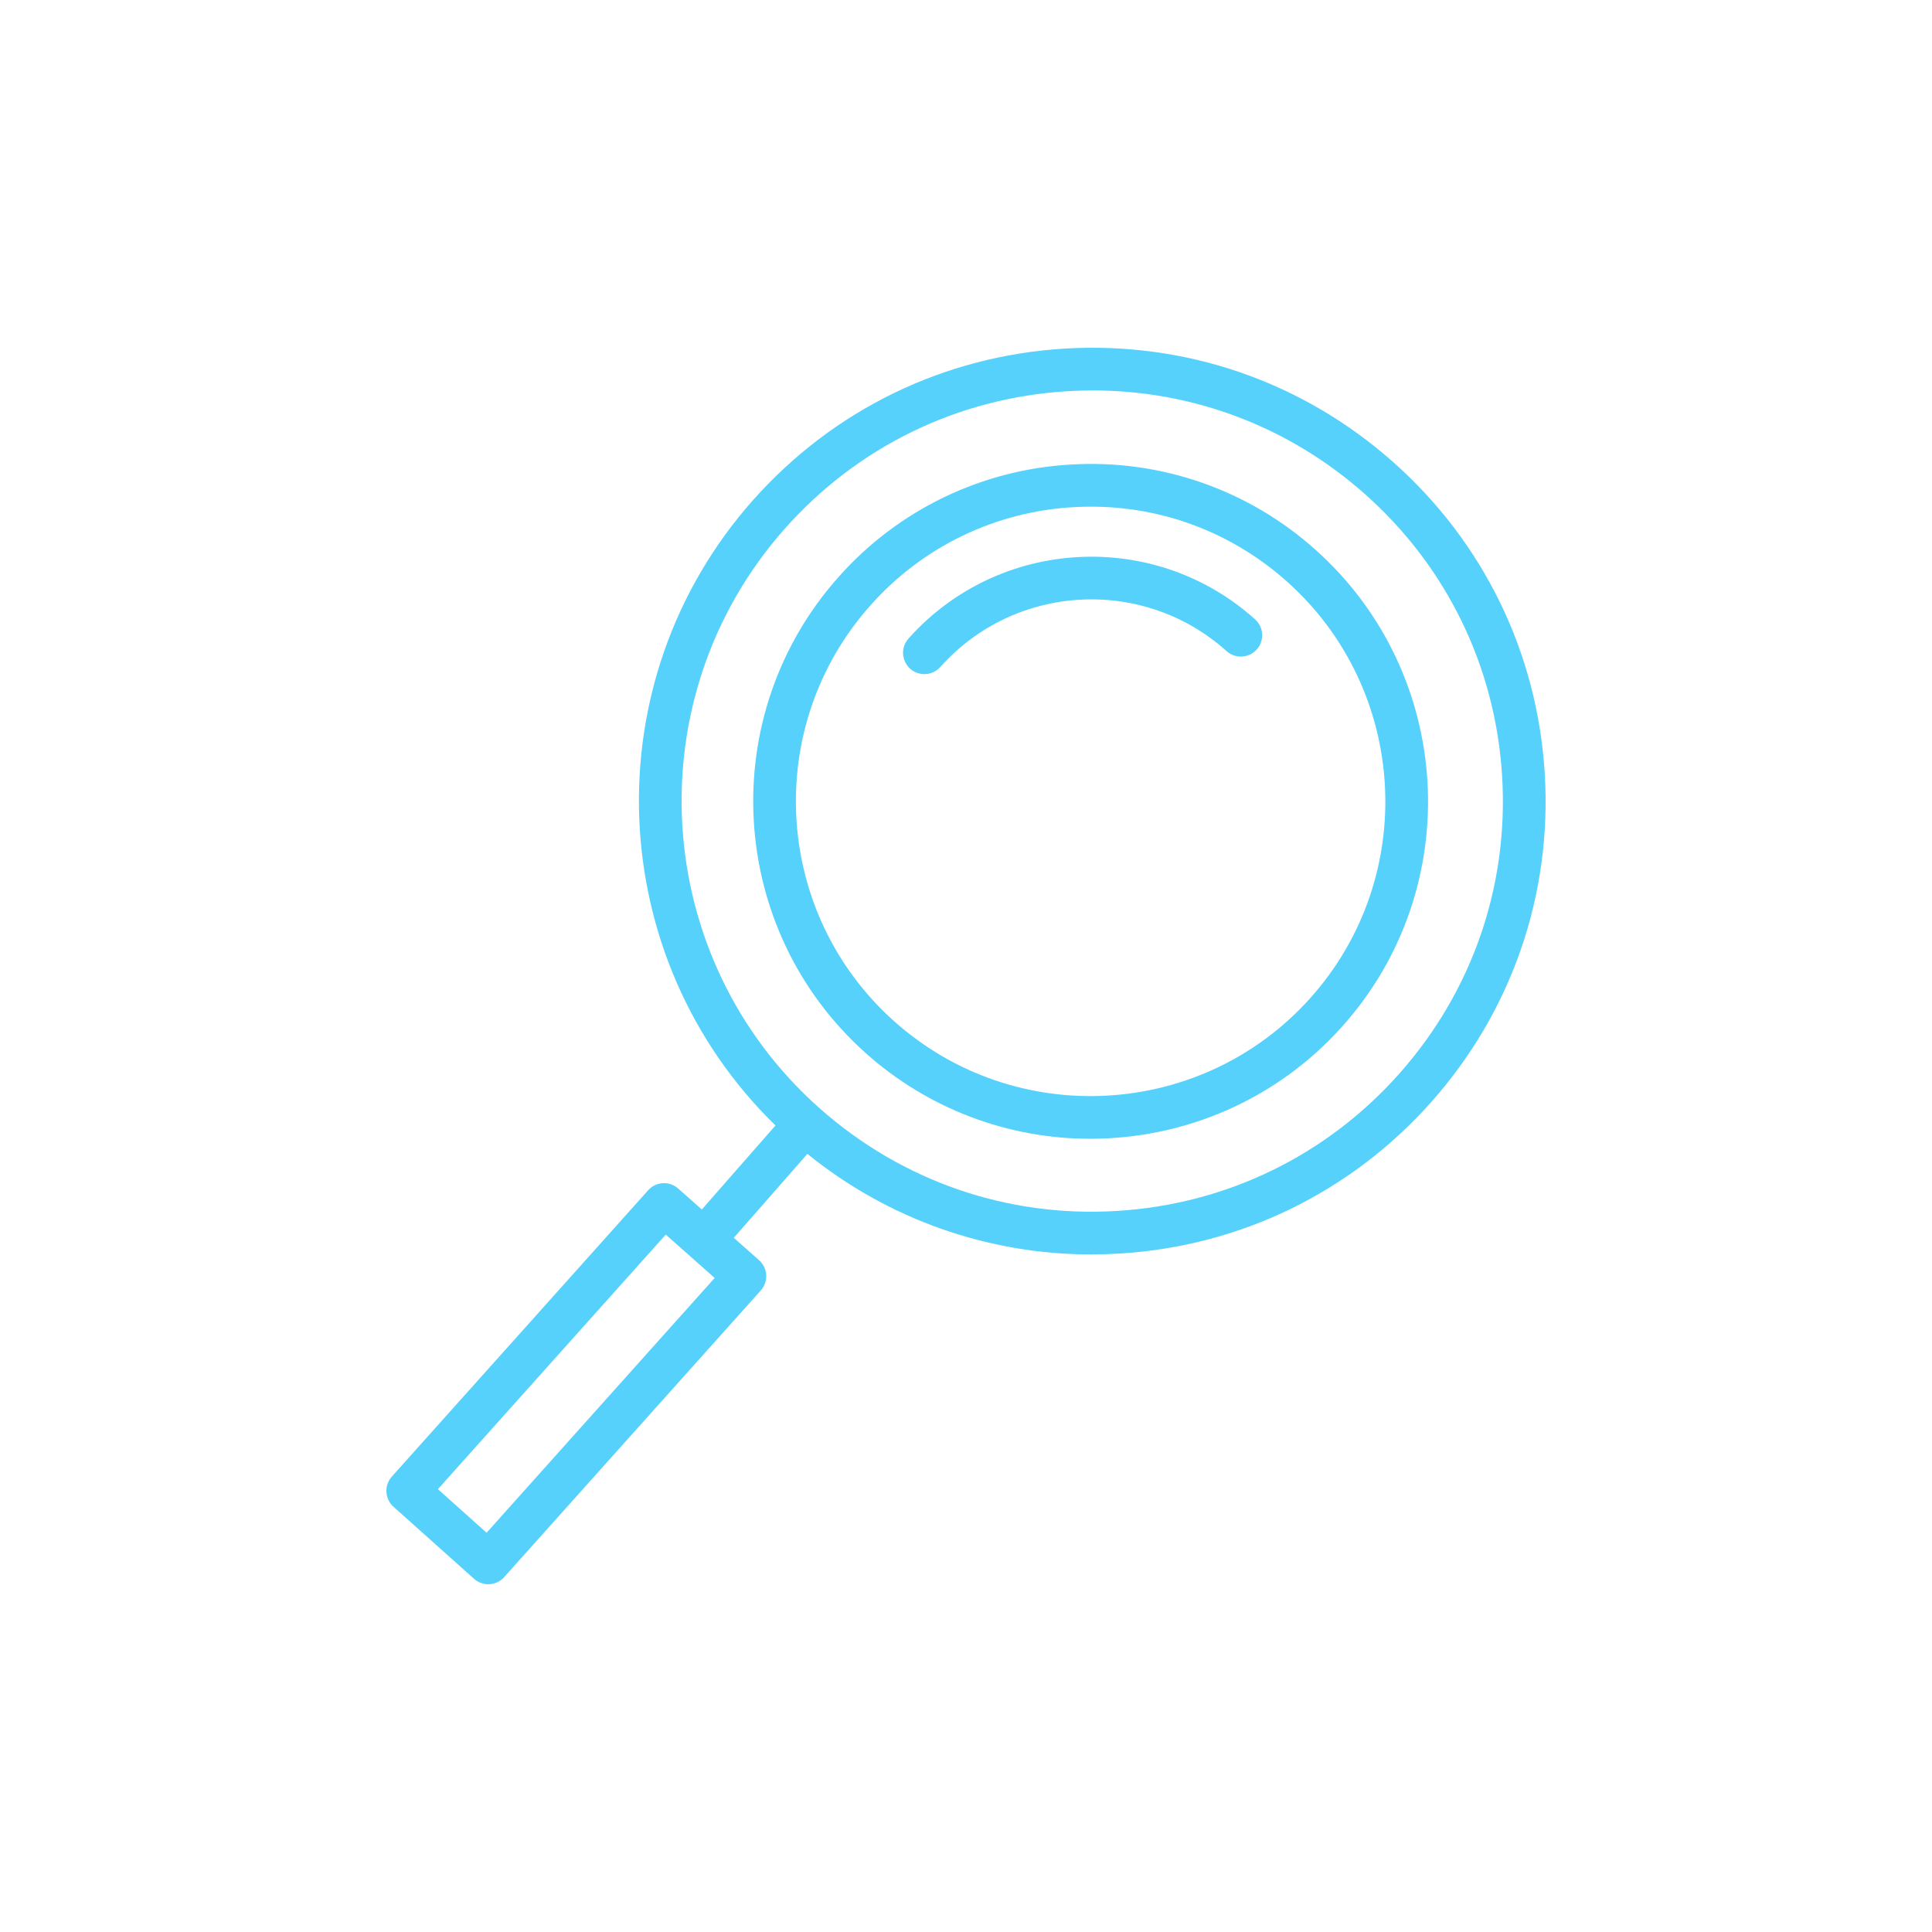 <?xml version="1.0" encoding="UTF-8"?> <svg xmlns="http://www.w3.org/2000/svg" viewBox="0 0 100.00 100.00" data-guides="{&quot;vertical&quot;:[],&quot;horizontal&quot;:[]}"><path fill="#55d1fc" stroke="none" fill-opacity="1" stroke-width="1" stroke-opacity="1" color="rgb(51, 51, 51)" fill-rule="evenodd" id="tSvg112503a3cb4" title="Path 3" d="M68.102 28.467C64.655 25.368 60.111 23.774 55.483 24.042C50.853 24.287 46.513 26.372 43.431 29.834C37.006 37.011 37.62 48.076 44.799 54.499C47.998 57.366 52.146 58.949 56.442 58.942C61.243 58.942 66.026 56.981 69.472 53.131C75.896 45.955 75.282 34.89 68.102 28.467ZM67.823 51.658C62.213 57.927 52.544 58.464 46.273 52.852C40.002 47.242 39.466 37.577 45.077 31.308C47.769 28.284 51.56 26.462 55.604 26.249C55.894 26.233 56.181 26.225 56.469 26.225C60.227 26.225 63.805 27.589 66.628 30.114C72.899 35.725 73.435 45.389 67.823 51.658Z" style=""></path><path fill="#55d1fc" stroke="none" fill-opacity="1" stroke-width="1" stroke-opacity="1" color="rgb(51, 51, 51)" fill-rule="evenodd" id="tSvg1454d2a4411" title="Path 4" d="M47.041 33.032C46.459 33.653 46.767 34.67 47.596 34.864C47.998 34.958 48.419 34.82 48.688 34.505C52.538 30.205 59.167 29.838 63.469 33.685C64.09 34.267 65.108 33.959 65.302 33.13C65.395 32.728 65.257 32.307 64.943 32.039C59.733 27.378 51.702 27.825 47.041 33.032Z" style=""></path><path fill="#55d1fc" stroke="none" fill-opacity="1" stroke-width="1" stroke-opacity="1" color="rgb(51, 51, 51)" fill-rule="evenodd" id="tSvg138ca62cb0e" title="Path 5" d="M79.957 40.06C79.582 33.803 76.793 28.069 72.103 23.91C67.412 19.751 61.389 17.673 55.124 18.042C48.867 18.417 43.13 21.206 38.97 25.894C30.632 35.293 31.232 49.575 40.139 58.255C38.868 59.704 37.597 61.153 36.326 62.603C35.919 62.242 35.511 61.88 35.104 61.519C34.649 61.114 33.952 61.154 33.547 61.609C29.125 66.549 24.703 71.489 20.281 76.428C19.875 76.883 19.913 77.581 20.367 77.989C21.757 79.232 23.146 80.475 24.535 81.718C24.99 82.126 25.689 82.087 26.096 81.631C30.523 76.684 34.951 71.738 39.379 66.792C39.787 66.336 39.747 65.635 39.289 65.228C38.853 64.842 38.417 64.455 37.981 64.069C39.251 62.62 40.521 61.172 41.791 59.724C45.948 63.098 51.142 64.936 56.498 64.928C56.974 64.928 57.454 64.913 57.934 64.884C64.191 64.509 69.928 61.72 74.089 57.032C78.249 52.343 80.332 46.316 79.957 40.06ZM25.186 79.334C24.346 78.582 23.506 77.831 22.666 77.079C26.598 72.687 30.529 68.295 34.46 63.903C35.304 64.651 36.147 65.399 36.991 66.147C33.056 70.542 29.121 74.938 25.186 79.334ZM72.434 55.565C68.666 59.813 63.469 62.338 57.801 62.678C52.134 63.027 46.672 61.13 42.423 57.364C33.653 49.587 32.846 36.128 40.625 27.361C44.393 23.113 49.59 20.588 55.258 20.248C55.693 20.221 56.126 20.209 56.559 20.209C61.757 20.209 66.714 22.085 70.637 25.563C74.885 29.33 77.412 34.525 77.751 40.192C78.09 45.859 76.201 51.319 72.434 55.565Z" style=""></path><defs></defs></svg> 
